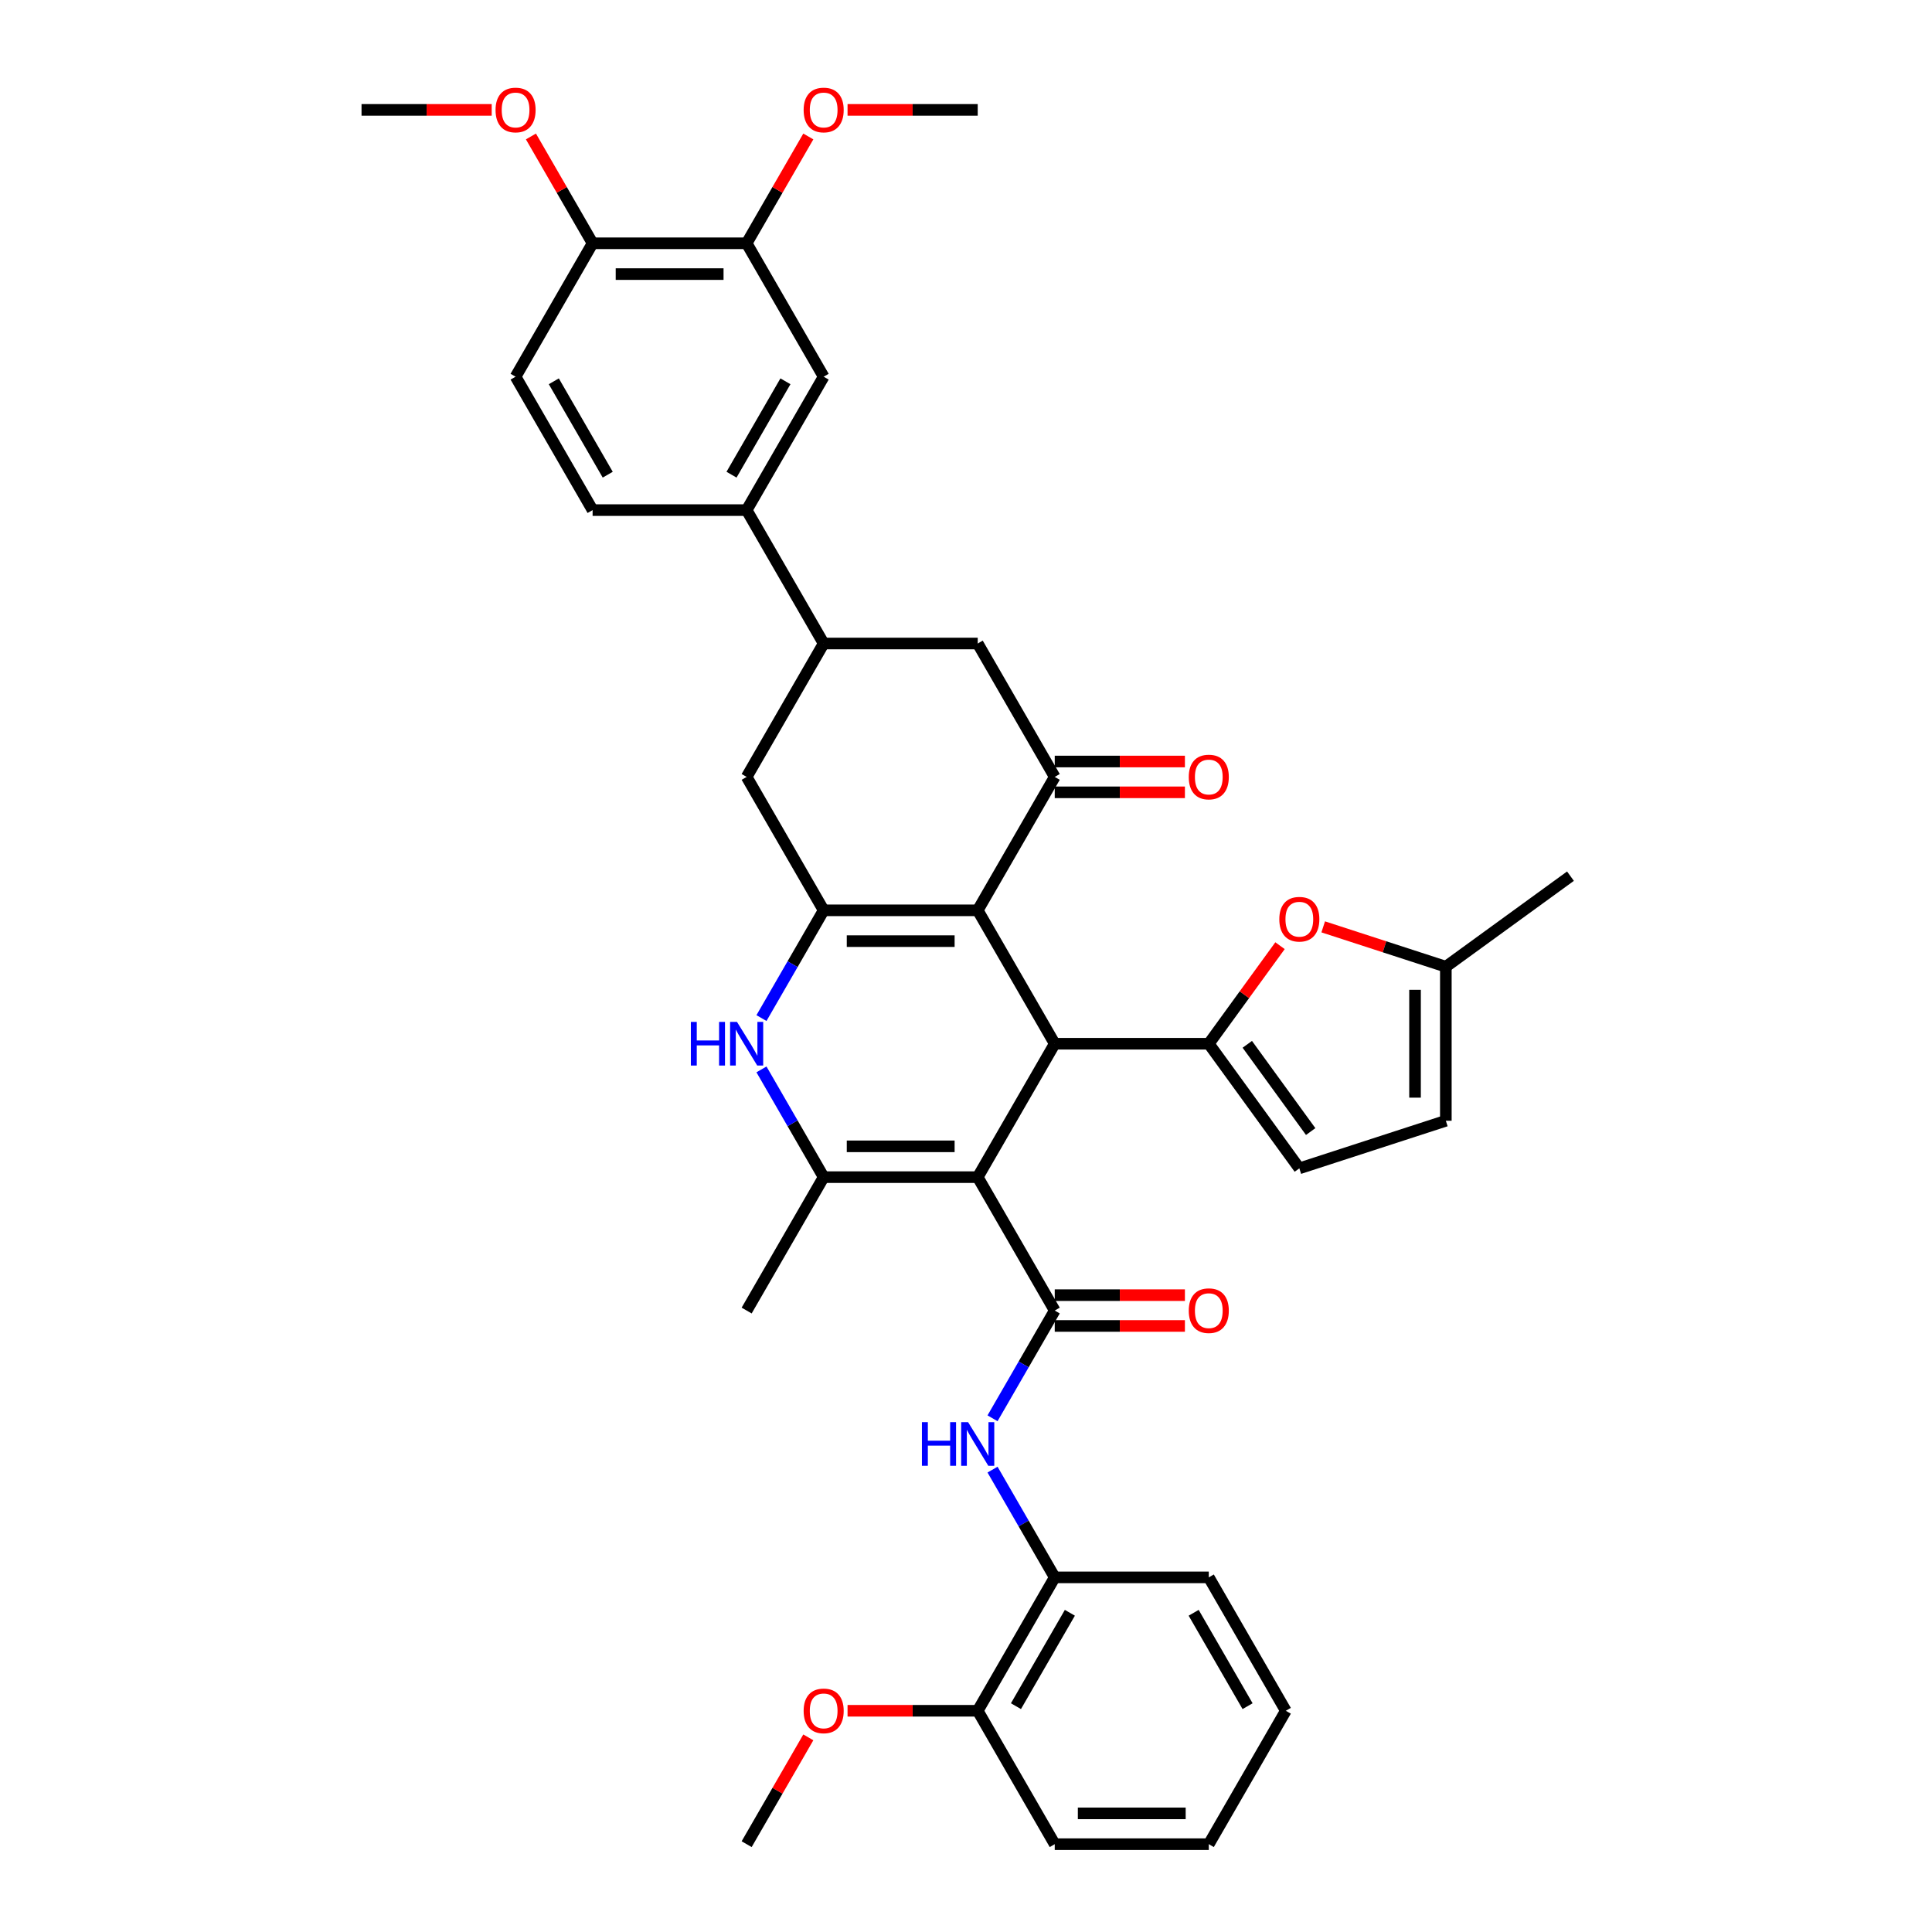 <?xml version='1.0' encoding='iso-8859-1'?>
<svg version='1.1' baseProfile='full'
              xmlns='http://www.w3.org/2000/svg'
                      xmlns:rdkit='http://www.rdkit.org/xml'
                      xmlns:xlink='http://www.w3.org/1999/xlink'
                  xml:space='preserve'
width='1000px' height='1000px' viewBox='0 0 1000 1000'>
<!-- END OF HEADER -->
<rect style='opacity:1.0;fill:#FFFFFF;stroke:none' width='1000' height='1000' x='0' y='0'> </rect>
<path class='bond-1' d='M 506.065,609.287 L 545.932,540.235' style='fill:none;fill-rule:evenodd;stroke:#000000;stroke-width:6px;stroke-linecap:butt;stroke-linejoin:miter;stroke-opacity:1' />
<path class='bond-3' d='M 506.065,609.287 L 545.932,678.338' style='fill:none;fill-rule:evenodd;stroke:#000000;stroke-width:6px;stroke-linecap:butt;stroke-linejoin:miter;stroke-opacity:1' />
<path class='bond-4' d='M 506.065,609.287 L 426.331,609.287' style='fill:none;fill-rule:evenodd;stroke:#000000;stroke-width:6px;stroke-linecap:butt;stroke-linejoin:miter;stroke-opacity:1' />
<path class='bond-4' d='M 494.105,593.34 L 438.291,593.34' style='fill:none;fill-rule:evenodd;stroke:#000000;stroke-width:6px;stroke-linecap:butt;stroke-linejoin:miter;stroke-opacity:1' />
<path class='bond-0' d='M 506.065,471.183 L 545.932,540.235' style='fill:none;fill-rule:evenodd;stroke:#000000;stroke-width:6px;stroke-linecap:butt;stroke-linejoin:miter;stroke-opacity:1' />
<path class='bond-7' d='M 506.065,471.183 L 545.932,402.131' style='fill:none;fill-rule:evenodd;stroke:#000000;stroke-width:6px;stroke-linecap:butt;stroke-linejoin:miter;stroke-opacity:1' />
<path class='bond-38' d='M 506.065,471.183 L 426.331,471.183' style='fill:none;fill-rule:evenodd;stroke:#000000;stroke-width:6px;stroke-linecap:butt;stroke-linejoin:miter;stroke-opacity:1' />
<path class='bond-38' d='M 494.105,487.13 L 438.291,487.13' style='fill:none;fill-rule:evenodd;stroke:#000000;stroke-width:6px;stroke-linecap:butt;stroke-linejoin:miter;stroke-opacity:1' />
<path class='bond-5' d='M 545.932,540.235 L 625.667,540.235' style='fill:none;fill-rule:evenodd;stroke:#000000;stroke-width:6px;stroke-linecap:butt;stroke-linejoin:miter;stroke-opacity:1' />
<path class='bond-2' d='M 426.331,471.183 L 410.232,499.067' style='fill:none;fill-rule:evenodd;stroke:#000000;stroke-width:6px;stroke-linecap:butt;stroke-linejoin:miter;stroke-opacity:1' />
<path class='bond-2' d='M 410.232,499.067 L 394.134,526.951' style='fill:none;fill-rule:evenodd;stroke:#0000FF;stroke-width:6px;stroke-linecap:butt;stroke-linejoin:miter;stroke-opacity:1' />
<path class='bond-12' d='M 426.331,471.183 L 386.464,402.131' style='fill:none;fill-rule:evenodd;stroke:#000000;stroke-width:6px;stroke-linecap:butt;stroke-linejoin:miter;stroke-opacity:1' />
<path class='bond-9' d='M 545.932,678.338 L 529.834,706.222' style='fill:none;fill-rule:evenodd;stroke:#000000;stroke-width:6px;stroke-linecap:butt;stroke-linejoin:miter;stroke-opacity:1' />
<path class='bond-9' d='M 529.834,706.222 L 513.735,734.106' style='fill:none;fill-rule:evenodd;stroke:#0000FF;stroke-width:6px;stroke-linecap:butt;stroke-linejoin:miter;stroke-opacity:1' />
<path class='bond-20' d='M 545.932,686.312 L 579.62,686.312' style='fill:none;fill-rule:evenodd;stroke:#000000;stroke-width:6px;stroke-linecap:butt;stroke-linejoin:miter;stroke-opacity:1' />
<path class='bond-20' d='M 579.62,686.312 L 613.308,686.312' style='fill:none;fill-rule:evenodd;stroke:#FF0000;stroke-width:6px;stroke-linecap:butt;stroke-linejoin:miter;stroke-opacity:1' />
<path class='bond-20' d='M 545.932,670.365 L 579.62,670.365' style='fill:none;fill-rule:evenodd;stroke:#000000;stroke-width:6px;stroke-linecap:butt;stroke-linejoin:miter;stroke-opacity:1' />
<path class='bond-20' d='M 579.62,670.365 L 613.308,670.365' style='fill:none;fill-rule:evenodd;stroke:#FF0000;stroke-width:6px;stroke-linecap:butt;stroke-linejoin:miter;stroke-opacity:1' />
<path class='bond-6' d='M 426.331,609.287 L 410.232,581.403' style='fill:none;fill-rule:evenodd;stroke:#000000;stroke-width:6px;stroke-linecap:butt;stroke-linejoin:miter;stroke-opacity:1' />
<path class='bond-6' d='M 410.232,581.403 L 394.134,553.519' style='fill:none;fill-rule:evenodd;stroke:#0000FF;stroke-width:6px;stroke-linecap:butt;stroke-linejoin:miter;stroke-opacity:1' />
<path class='bond-26' d='M 426.331,609.287 L 386.464,678.338' style='fill:none;fill-rule:evenodd;stroke:#000000;stroke-width:6px;stroke-linecap:butt;stroke-linejoin:miter;stroke-opacity:1' />
<path class='bond-8' d='M 625.667,540.235 L 644.1,514.863' style='fill:none;fill-rule:evenodd;stroke:#000000;stroke-width:6px;stroke-linecap:butt;stroke-linejoin:miter;stroke-opacity:1' />
<path class='bond-8' d='M 644.1,514.863 L 662.534,489.491' style='fill:none;fill-rule:evenodd;stroke:#FF0000;stroke-width:6px;stroke-linecap:butt;stroke-linejoin:miter;stroke-opacity:1' />
<path class='bond-10' d='M 625.667,540.235 L 672.533,604.741' style='fill:none;fill-rule:evenodd;stroke:#000000;stroke-width:6px;stroke-linecap:butt;stroke-linejoin:miter;stroke-opacity:1' />
<path class='bond-10' d='M 645.598,540.537 L 678.404,585.692' style='fill:none;fill-rule:evenodd;stroke:#000000;stroke-width:6px;stroke-linecap:butt;stroke-linejoin:miter;stroke-opacity:1' />
<path class='bond-13' d='M 545.932,402.131 L 506.065,333.08' style='fill:none;fill-rule:evenodd;stroke:#000000;stroke-width:6px;stroke-linecap:butt;stroke-linejoin:miter;stroke-opacity:1' />
<path class='bond-21' d='M 545.932,410.105 L 579.62,410.105' style='fill:none;fill-rule:evenodd;stroke:#000000;stroke-width:6px;stroke-linecap:butt;stroke-linejoin:miter;stroke-opacity:1' />
<path class='bond-21' d='M 579.62,410.105 L 613.308,410.105' style='fill:none;fill-rule:evenodd;stroke:#FF0000;stroke-width:6px;stroke-linecap:butt;stroke-linejoin:miter;stroke-opacity:1' />
<path class='bond-21' d='M 545.932,394.158 L 579.62,394.158' style='fill:none;fill-rule:evenodd;stroke:#000000;stroke-width:6px;stroke-linecap:butt;stroke-linejoin:miter;stroke-opacity:1' />
<path class='bond-21' d='M 579.62,394.158 L 613.308,394.158' style='fill:none;fill-rule:evenodd;stroke:#FF0000;stroke-width:6px;stroke-linecap:butt;stroke-linejoin:miter;stroke-opacity:1' />
<path class='bond-15' d='M 684.892,479.744 L 716.628,490.056' style='fill:none;fill-rule:evenodd;stroke:#FF0000;stroke-width:6px;stroke-linecap:butt;stroke-linejoin:miter;stroke-opacity:1' />
<path class='bond-15' d='M 716.628,490.056 L 748.365,500.368' style='fill:none;fill-rule:evenodd;stroke:#000000;stroke-width:6px;stroke-linecap:butt;stroke-linejoin:miter;stroke-opacity:1' />
<path class='bond-16' d='M 513.735,760.674 L 529.834,788.558' style='fill:none;fill-rule:evenodd;stroke:#0000FF;stroke-width:6px;stroke-linecap:butt;stroke-linejoin:miter;stroke-opacity:1' />
<path class='bond-16' d='M 529.834,788.558 L 545.932,816.442' style='fill:none;fill-rule:evenodd;stroke:#000000;stroke-width:6px;stroke-linecap:butt;stroke-linejoin:miter;stroke-opacity:1' />
<path class='bond-17' d='M 672.533,604.741 L 748.365,580.102' style='fill:none;fill-rule:evenodd;stroke:#000000;stroke-width:6px;stroke-linecap:butt;stroke-linejoin:miter;stroke-opacity:1' />
<path class='bond-11' d='M 426.331,333.08 L 386.464,402.131' style='fill:none;fill-rule:evenodd;stroke:#000000;stroke-width:6px;stroke-linecap:butt;stroke-linejoin:miter;stroke-opacity:1' />
<path class='bond-14' d='M 426.331,333.08 L 386.464,264.028' style='fill:none;fill-rule:evenodd;stroke:#000000;stroke-width:6px;stroke-linecap:butt;stroke-linejoin:miter;stroke-opacity:1' />
<path class='bond-40' d='M 426.331,333.08 L 506.065,333.08' style='fill:none;fill-rule:evenodd;stroke:#000000;stroke-width:6px;stroke-linecap:butt;stroke-linejoin:miter;stroke-opacity:1' />
<path class='bond-18' d='M 386.464,264.028 L 426.331,194.976' style='fill:none;fill-rule:evenodd;stroke:#000000;stroke-width:6px;stroke-linecap:butt;stroke-linejoin:miter;stroke-opacity:1' />
<path class='bond-18' d='M 378.634,245.697 L 406.541,197.36' style='fill:none;fill-rule:evenodd;stroke:#000000;stroke-width:6px;stroke-linecap:butt;stroke-linejoin:miter;stroke-opacity:1' />
<path class='bond-23' d='M 386.464,264.028 L 306.73,264.028' style='fill:none;fill-rule:evenodd;stroke:#000000;stroke-width:6px;stroke-linecap:butt;stroke-linejoin:miter;stroke-opacity:1' />
<path class='bond-31' d='M 748.365,500.368 L 812.871,453.501' style='fill:none;fill-rule:evenodd;stroke:#000000;stroke-width:6px;stroke-linecap:butt;stroke-linejoin:miter;stroke-opacity:1' />
<path class='bond-39' d='M 748.365,500.368 L 748.365,580.102' style='fill:none;fill-rule:evenodd;stroke:#000000;stroke-width:6px;stroke-linecap:butt;stroke-linejoin:miter;stroke-opacity:1' />
<path class='bond-39' d='M 732.418,512.328 L 732.418,568.142' style='fill:none;fill-rule:evenodd;stroke:#000000;stroke-width:6px;stroke-linecap:butt;stroke-linejoin:miter;stroke-opacity:1' />
<path class='bond-24' d='M 545.932,816.442 L 506.065,885.494' style='fill:none;fill-rule:evenodd;stroke:#000000;stroke-width:6px;stroke-linecap:butt;stroke-linejoin:miter;stroke-opacity:1' />
<path class='bond-24' d='M 553.763,834.773 L 525.856,883.109' style='fill:none;fill-rule:evenodd;stroke:#000000;stroke-width:6px;stroke-linecap:butt;stroke-linejoin:miter;stroke-opacity:1' />
<path class='bond-30' d='M 545.932,816.442 L 625.667,816.442' style='fill:none;fill-rule:evenodd;stroke:#000000;stroke-width:6px;stroke-linecap:butt;stroke-linejoin:miter;stroke-opacity:1' />
<path class='bond-19' d='M 426.331,194.976 L 386.464,125.924' style='fill:none;fill-rule:evenodd;stroke:#000000;stroke-width:6px;stroke-linecap:butt;stroke-linejoin:miter;stroke-opacity:1' />
<path class='bond-27' d='M 386.464,125.924 L 402.425,98.279' style='fill:none;fill-rule:evenodd;stroke:#000000;stroke-width:6px;stroke-linecap:butt;stroke-linejoin:miter;stroke-opacity:1' />
<path class='bond-27' d='M 402.425,98.279 L 418.386,70.635' style='fill:none;fill-rule:evenodd;stroke:#FF0000;stroke-width:6px;stroke-linecap:butt;stroke-linejoin:miter;stroke-opacity:1' />
<path class='bond-42' d='M 386.464,125.924 L 306.73,125.924' style='fill:none;fill-rule:evenodd;stroke:#000000;stroke-width:6px;stroke-linecap:butt;stroke-linejoin:miter;stroke-opacity:1' />
<path class='bond-42' d='M 374.504,141.871 L 318.69,141.871' style='fill:none;fill-rule:evenodd;stroke:#000000;stroke-width:6px;stroke-linecap:butt;stroke-linejoin:miter;stroke-opacity:1' />
<path class='bond-22' d='M 306.73,125.924 L 266.863,194.976' style='fill:none;fill-rule:evenodd;stroke:#000000;stroke-width:6px;stroke-linecap:butt;stroke-linejoin:miter;stroke-opacity:1' />
<path class='bond-28' d='M 306.73,125.924 L 290.769,98.279' style='fill:none;fill-rule:evenodd;stroke:#000000;stroke-width:6px;stroke-linecap:butt;stroke-linejoin:miter;stroke-opacity:1' />
<path class='bond-28' d='M 290.769,98.279 L 274.809,70.635' style='fill:none;fill-rule:evenodd;stroke:#FF0000;stroke-width:6px;stroke-linecap:butt;stroke-linejoin:miter;stroke-opacity:1' />
<path class='bond-25' d='M 306.73,264.028 L 266.863,194.976' style='fill:none;fill-rule:evenodd;stroke:#000000;stroke-width:6px;stroke-linecap:butt;stroke-linejoin:miter;stroke-opacity:1' />
<path class='bond-25' d='M 314.56,245.697 L 286.653,197.36' style='fill:none;fill-rule:evenodd;stroke:#000000;stroke-width:6px;stroke-linecap:butt;stroke-linejoin:miter;stroke-opacity:1' />
<path class='bond-29' d='M 506.065,885.494 L 472.378,885.494' style='fill:none;fill-rule:evenodd;stroke:#000000;stroke-width:6px;stroke-linecap:butt;stroke-linejoin:miter;stroke-opacity:1' />
<path class='bond-29' d='M 472.378,885.494 L 438.69,885.494' style='fill:none;fill-rule:evenodd;stroke:#FF0000;stroke-width:6px;stroke-linecap:butt;stroke-linejoin:miter;stroke-opacity:1' />
<path class='bond-32' d='M 506.065,885.494 L 545.932,954.545' style='fill:none;fill-rule:evenodd;stroke:#000000;stroke-width:6px;stroke-linecap:butt;stroke-linejoin:miter;stroke-opacity:1' />
<path class='bond-33' d='M 438.69,56.873 L 472.378,56.873' style='fill:none;fill-rule:evenodd;stroke:#FF0000;stroke-width:6px;stroke-linecap:butt;stroke-linejoin:miter;stroke-opacity:1' />
<path class='bond-33' d='M 472.378,56.873 L 506.065,56.873' style='fill:none;fill-rule:evenodd;stroke:#000000;stroke-width:6px;stroke-linecap:butt;stroke-linejoin:miter;stroke-opacity:1' />
<path class='bond-34' d='M 254.504,56.873 L 220.817,56.873' style='fill:none;fill-rule:evenodd;stroke:#FF0000;stroke-width:6px;stroke-linecap:butt;stroke-linejoin:miter;stroke-opacity:1' />
<path class='bond-34' d='M 220.817,56.873 L 187.129,56.873' style='fill:none;fill-rule:evenodd;stroke:#000000;stroke-width:6px;stroke-linecap:butt;stroke-linejoin:miter;stroke-opacity:1' />
<path class='bond-35' d='M 418.386,899.256 L 402.425,926.901' style='fill:none;fill-rule:evenodd;stroke:#FF0000;stroke-width:6px;stroke-linecap:butt;stroke-linejoin:miter;stroke-opacity:1' />
<path class='bond-35' d='M 402.425,926.901 L 386.464,954.545' style='fill:none;fill-rule:evenodd;stroke:#000000;stroke-width:6px;stroke-linecap:butt;stroke-linejoin:miter;stroke-opacity:1' />
<path class='bond-36' d='M 625.667,816.442 L 665.534,885.494' style='fill:none;fill-rule:evenodd;stroke:#000000;stroke-width:6px;stroke-linecap:butt;stroke-linejoin:miter;stroke-opacity:1' />
<path class='bond-36' d='M 617.836,834.773 L 645.743,883.109' style='fill:none;fill-rule:evenodd;stroke:#000000;stroke-width:6px;stroke-linecap:butt;stroke-linejoin:miter;stroke-opacity:1' />
<path class='bond-41' d='M 545.932,954.545 L 625.667,954.545' style='fill:none;fill-rule:evenodd;stroke:#000000;stroke-width:6px;stroke-linecap:butt;stroke-linejoin:miter;stroke-opacity:1' />
<path class='bond-41' d='M 557.893,938.599 L 613.706,938.599' style='fill:none;fill-rule:evenodd;stroke:#000000;stroke-width:6px;stroke-linecap:butt;stroke-linejoin:miter;stroke-opacity:1' />
<path class='bond-37' d='M 665.534,885.494 L 625.667,954.545' style='fill:none;fill-rule:evenodd;stroke:#000000;stroke-width:6px;stroke-linecap:butt;stroke-linejoin:miter;stroke-opacity:1' />
<path  class='atom-7' d='M 357.585 528.944
L 360.646 528.944
L 360.646 538.544
L 372.192 538.544
L 372.192 528.944
L 375.254 528.944
L 375.254 551.525
L 372.192 551.525
L 372.192 541.096
L 360.646 541.096
L 360.646 551.525
L 357.585 551.525
L 357.585 528.944
' fill='#0000FF'/>
<path  class='atom-7' d='M 381.473 528.944
L 388.872 540.905
Q 389.606 542.085, 390.786 544.222
Q 391.966 546.358, 392.03 546.486
L 392.03 528.944
L 395.028 528.944
L 395.028 551.525
L 391.934 551.525
L 383.992 538.449
Q 383.068 536.918, 382.079 535.164
Q 381.122 533.41, 380.835 532.867
L 380.835 551.525
L 377.901 551.525
L 377.901 528.944
L 381.473 528.944
' fill='#0000FF'/>
<path  class='atom-9' d='M 662.168 475.792
Q 662.168 470.37, 664.847 467.341
Q 667.526 464.311, 672.533 464.311
Q 677.54 464.311, 680.219 467.341
Q 682.899 470.37, 682.899 475.792
Q 682.899 481.278, 680.188 484.404
Q 677.477 487.497, 672.533 487.497
Q 667.558 487.497, 664.847 484.404
Q 662.168 481.31, 662.168 475.792
M 672.533 484.946
Q 675.978 484.946, 677.827 482.65
Q 679.709 480.321, 679.709 475.792
Q 679.709 471.359, 677.827 469.127
Q 675.978 466.862, 672.533 466.862
Q 669.089 466.862, 667.207 469.095
Q 665.357 471.327, 665.357 475.792
Q 665.357 480.353, 667.207 482.65
Q 669.089 484.946, 672.533 484.946
' fill='#FF0000'/>
<path  class='atom-10' d='M 477.186 736.1
L 480.248 736.1
L 480.248 745.7
L 491.793 745.7
L 491.793 736.1
L 494.855 736.1
L 494.855 758.681
L 491.793 758.681
L 491.793 748.251
L 480.248 748.251
L 480.248 758.681
L 477.186 758.681
L 477.186 736.1
' fill='#0000FF'/>
<path  class='atom-10' d='M 501.074 736.1
L 508.473 748.06
Q 509.207 749.24, 510.387 751.377
Q 511.567 753.514, 511.631 753.641
L 511.631 736.1
L 514.629 736.1
L 514.629 758.681
L 511.535 758.681
L 503.594 745.604
Q 502.669 744.073, 501.68 742.319
Q 500.723 740.565, 500.436 740.023
L 500.436 758.681
L 497.502 758.681
L 497.502 736.1
L 501.074 736.1
' fill='#0000FF'/>
<path  class='atom-21' d='M 615.301 678.402
Q 615.301 672.98, 617.98 669.95
Q 620.659 666.92, 625.667 666.92
Q 630.674 666.92, 633.353 669.95
Q 636.032 672.98, 636.032 678.402
Q 636.032 683.888, 633.321 687.013
Q 630.61 690.107, 625.667 690.107
Q 620.691 690.107, 617.98 687.013
Q 615.301 683.92, 615.301 678.402
M 625.667 687.556
Q 629.111 687.556, 630.961 685.259
Q 632.843 682.931, 632.843 678.402
Q 632.843 673.969, 630.961 671.736
Q 629.111 669.472, 625.667 669.472
Q 622.222 669.472, 620.34 671.705
Q 618.491 673.937, 618.491 678.402
Q 618.491 682.963, 620.34 685.259
Q 622.222 687.556, 625.667 687.556
' fill='#FF0000'/>
<path  class='atom-22' d='M 615.301 402.195
Q 615.301 396.773, 617.98 393.743
Q 620.659 390.713, 625.667 390.713
Q 630.674 390.713, 633.353 393.743
Q 636.032 396.773, 636.032 402.195
Q 636.032 407.681, 633.321 410.806
Q 630.61 413.9, 625.667 413.9
Q 620.691 413.9, 617.98 410.806
Q 615.301 407.713, 615.301 402.195
M 625.667 411.349
Q 629.111 411.349, 630.961 409.052
Q 632.843 406.724, 632.843 402.195
Q 632.843 397.762, 630.961 395.529
Q 629.111 393.265, 625.667 393.265
Q 622.222 393.265, 620.34 395.497
Q 618.491 397.73, 618.491 402.195
Q 618.491 406.756, 620.34 409.052
Q 622.222 411.349, 625.667 411.349
' fill='#FF0000'/>
<path  class='atom-28' d='M 415.966 56.936
Q 415.966 51.514, 418.645 48.484
Q 421.324 45.455, 426.331 45.455
Q 431.339 45.455, 434.018 48.484
Q 436.697 51.514, 436.697 56.936
Q 436.697 62.422, 433.986 65.547
Q 431.275 68.641, 426.331 68.641
Q 421.356 68.641, 418.645 65.547
Q 415.966 62.454, 415.966 56.936
M 426.331 66.09
Q 429.776 66.09, 431.626 63.793
Q 433.507 61.465, 433.507 56.936
Q 433.507 52.503, 431.626 50.27
Q 429.776 48.006, 426.331 48.006
Q 422.887 48.006, 421.005 50.239
Q 419.155 52.471, 419.155 56.936
Q 419.155 61.497, 421.005 63.793
Q 422.887 66.09, 426.331 66.09
' fill='#FF0000'/>
<path  class='atom-29' d='M 256.498 56.936
Q 256.498 51.514, 259.177 48.484
Q 261.856 45.455, 266.863 45.455
Q 271.87 45.455, 274.549 48.484
Q 277.229 51.514, 277.229 56.936
Q 277.229 62.422, 274.518 65.547
Q 271.807 68.641, 266.863 68.641
Q 261.888 68.641, 259.177 65.547
Q 256.498 62.454, 256.498 56.936
M 266.863 66.09
Q 270.308 66.09, 272.157 63.793
Q 274.039 61.465, 274.039 56.936
Q 274.039 52.503, 272.157 50.27
Q 270.308 48.006, 266.863 48.006
Q 263.419 48.006, 261.537 50.239
Q 259.687 52.471, 259.687 56.936
Q 259.687 61.497, 261.537 63.793
Q 263.419 66.09, 266.863 66.09
' fill='#FF0000'/>
<path  class='atom-30' d='M 415.966 885.557
Q 415.966 880.136, 418.645 877.106
Q 421.324 874.076, 426.331 874.076
Q 431.339 874.076, 434.018 877.106
Q 436.697 880.136, 436.697 885.557
Q 436.697 891.043, 433.986 894.169
Q 431.275 897.262, 426.331 897.262
Q 421.356 897.262, 418.645 894.169
Q 415.966 891.075, 415.966 885.557
M 426.331 894.711
Q 429.776 894.711, 431.626 892.415
Q 433.507 890.086, 433.507 885.557
Q 433.507 881.124, 431.626 878.892
Q 429.776 876.627, 426.331 876.627
Q 422.887 876.627, 421.005 878.86
Q 419.155 881.092, 419.155 885.557
Q 419.155 890.118, 421.005 892.415
Q 422.887 894.711, 426.331 894.711
' fill='#FF0000'/>
</svg>

